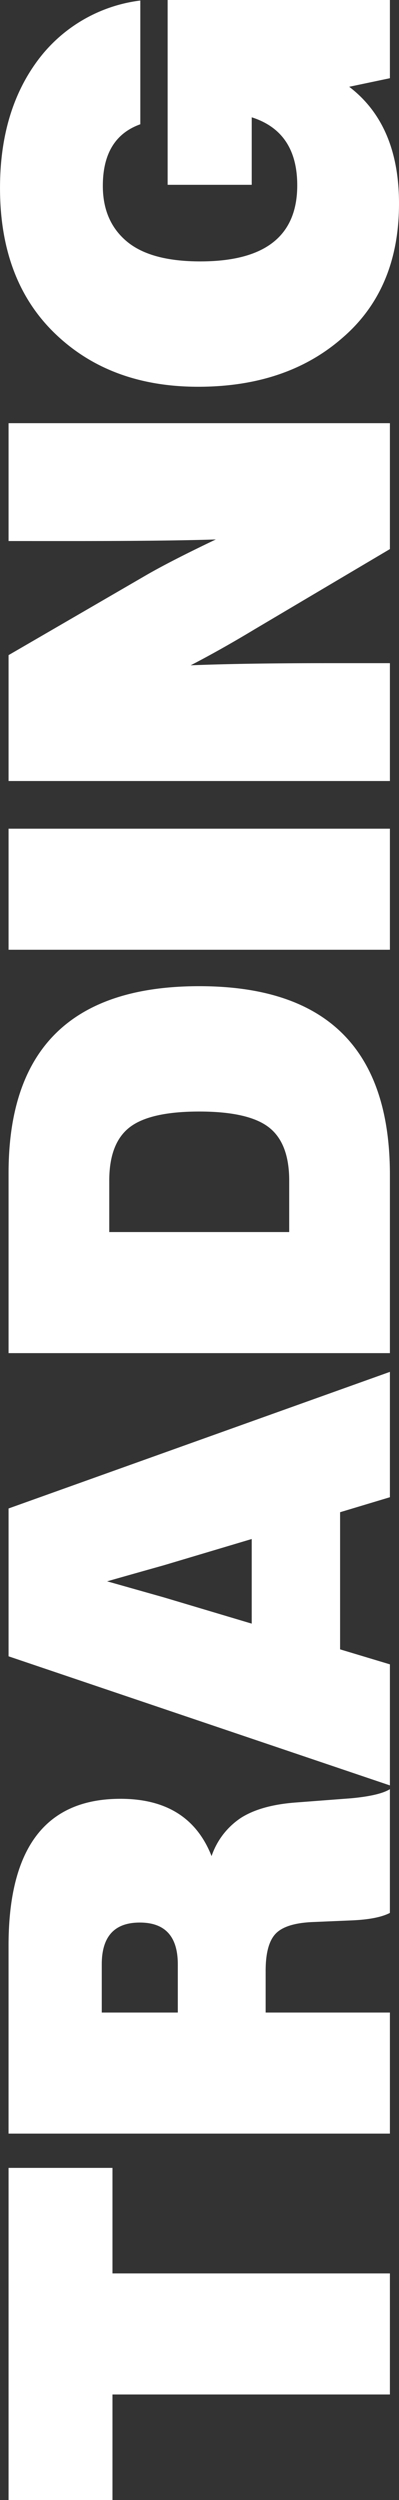<svg xmlns="http://www.w3.org/2000/svg" width="122.925" height="770.055" viewBox="0 0 122.925 770.055">
  <rect x="0" y="0" width="122.925" height="770.055" fill="#333333" stroke="none"/>
  <path id="Path_8367" data-name="Path 8367" d="M2.475-117.48v32.01H34.98V0H72.27V-85.47h32.505v-32.01ZM217.305-29.2q-.825-10.56-4.7-16.665a22.958,22.958,0,0,0-11.8-9.075Q218.46-61.875,218.46-83q0-34.485-45.21-34.485H115.335V0h37.29V-38.28H165.5q8.25,0,11.467,3.135T180.51-23.6l.495,11.715q.33,8.085,2.31,11.88H221.43q-1.98-3.135-2.805-11.88ZM152.625-65.34V-88.77h14.85q12.87,0,12.87,11.715T167.475-65.34ZM349.965,0,307.89-117.48H262.35L222.585,0h37.29l4.62-15.345h42.24L311.355,0ZM280.5-69.63l4.95-17.49q1.98,6.93,4.95,17.49l8.085,27.06h-26.07Zm75.24-47.85V0h54.945q58.08,0,58.08-58.74T411.18-117.48Zm37.29,86.46V-86.46h15.84q11.55,0,16.418,6.27t4.867,21.45q0,15.18-4.867,21.45T408.87-31.02ZM517.275,0V-117.48h-37.29V0Zm88.6-98.34q0,30.03.495,44.715-6.93-14.52-11.385-22.11L570.735-117.48H531.96V0h36.3V-19.14q0-25.74-.66-42.24,4.785,9.24,11.055,19.635L603.4,0H642.18V-117.48h-36.3ZM715.605-42.57H736.4Q731.94-28.545,715.44-28.545q-23.43,0-23.43-29.865,0-15.345,6.188-22.688t17.078-7.342q14.85,0,18.975,11.55h38.115A46.5,46.5,0,0,0,754.05-108.4q-15.675-11.715-39.435-11.715-28.38,0-44.715,16.83-16.5,17-16.5,44.22t15.015,44.385Q683.43,2.805,709.83,2.805q24.255,0,35.97-15.345L748.44,0h24.09V-68.475H715.605Z" transform="translate(120.12 772.53) rotate(-90)" fill="#fff"/>
</svg>
